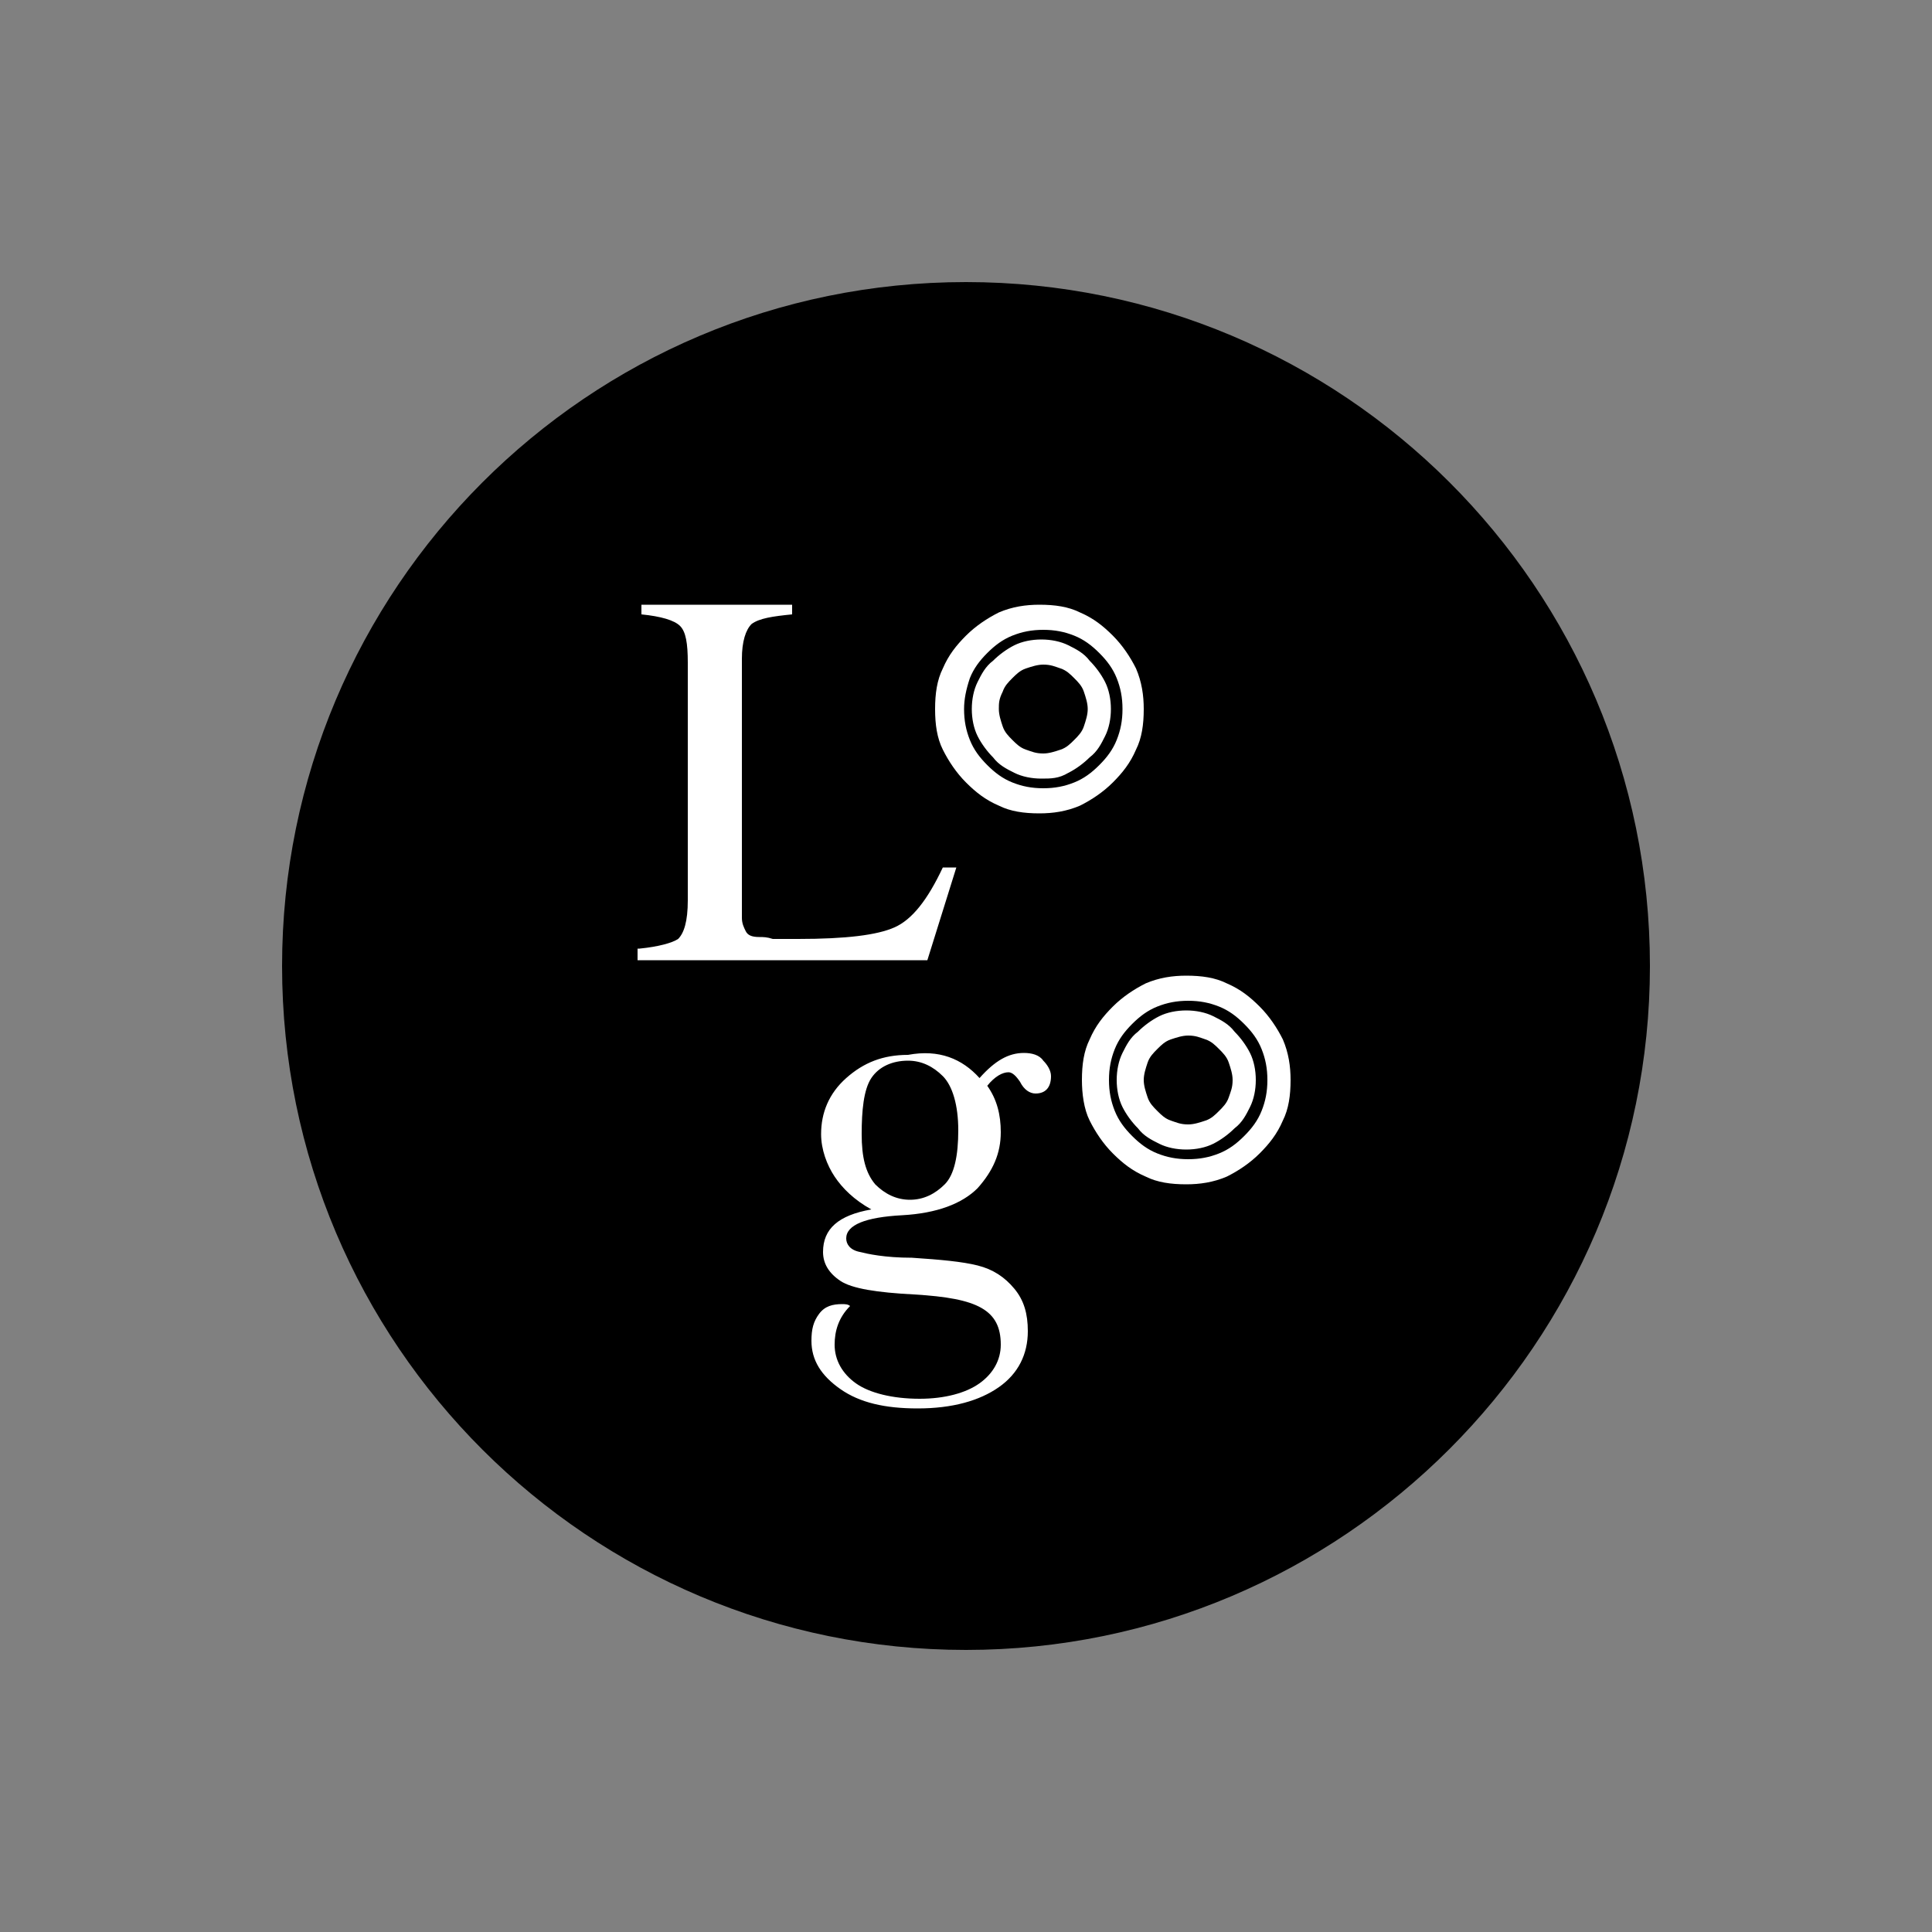 <?xml version="1.0" encoding="utf-8"?>
<!-- Generator: Adobe Illustrator 27.0.0, SVG Export Plug-In . SVG Version: 6.00 Build 0)  -->
<svg version="1.1" id="Icons" xmlns="http://www.w3.org/2000/svg" xmlns:xlink="http://www.w3.org/1999/xlink" x="0px" y="0px"
	 viewBox="0 0 100 100" style="enable-background:new 0 0 100 100;" xml:space="preserve">
<rect x="0" y="0" width="100" height="100" fill="#808080" stroke="none"/>
<style type="text/css">
	.st0{fill:#FFFFFF;}
</style>
<g id="Ebene_2_00000170966699611138304110000017480952297149454524_">
</g>
<path d="M50,85.4L50,85.4c-19.5,0-35.4-15.8-35.4-35.4l0,0c0-19.5,15.8-35.4,35.4-35.4l0,0c19.5,0,35.4,15.8,35.4,35.4l0,0
	C85.4,69.5,69.5,85.4,50,85.4z"/>
<g>
	<g>
		<path class="st0" d="M56,55.9c0-0.8,0.1-1.5,0.4-2.1c0.3-0.7,0.7-1.2,1.2-1.7c0.5-0.5,1.1-0.9,1.7-1.2c0.7-0.3,1.4-0.4,2.1-0.4
			c0.8,0,1.5,0.1,2.1,0.4c0.7,0.3,1.2,0.7,1.7,1.2c0.5,0.5,0.9,1.1,1.2,1.7c0.3,0.7,0.4,1.4,0.4,2.1c0,0.8-0.1,1.5-0.4,2.1
			c-0.3,0.7-0.7,1.2-1.2,1.7c-0.5,0.5-1.1,0.9-1.7,1.2c-0.7,0.3-1.4,0.4-2.1,0.4c-0.8,0-1.5-0.1-2.1-0.4c-0.7-0.3-1.2-0.7-1.7-1.2
			c-0.5-0.5-0.9-1.1-1.2-1.7S56,56.6,56,55.9z M57.4,55.9c0,0.6,0.1,1.1,0.3,1.6c0.2,0.5,0.5,0.9,0.9,1.3c0.4,0.4,0.8,0.7,1.3,0.9
			c0.5,0.2,1,0.3,1.6,0.3s1.1-0.1,1.6-0.3c0.5-0.2,0.9-0.5,1.3-0.9c0.4-0.4,0.7-0.8,0.9-1.3c0.2-0.5,0.3-1,0.3-1.6
			c0-0.6-0.1-1.1-0.3-1.6c-0.2-0.5-0.5-0.9-0.9-1.3c-0.4-0.4-0.8-0.7-1.3-0.9c-0.5-0.2-1-0.3-1.6-0.3s-1.1,0.1-1.6,0.3
			c-0.5,0.2-0.9,0.5-1.3,0.9c-0.4,0.4-0.7,0.8-0.9,1.3C57.5,54.8,57.4,55.3,57.4,55.9z M61.4,59.5c-0.5,0-1-0.1-1.4-0.3
			c-0.4-0.2-0.8-0.4-1.1-0.8c-0.3-0.3-0.6-0.7-0.8-1.1c-0.2-0.4-0.3-0.9-0.3-1.4c0-0.5,0.1-1,0.3-1.4c0.2-0.4,0.4-0.8,0.8-1.1
			c0.3-0.3,0.7-0.6,1.1-0.8c0.4-0.2,0.9-0.3,1.4-0.3c0.5,0,1,0.1,1.4,0.3c0.4,0.2,0.8,0.4,1.1,0.8c0.3,0.3,0.6,0.7,0.8,1.1
			s0.3,0.9,0.3,1.4c0,0.5-0.1,1-0.3,1.4c-0.2,0.4-0.4,0.8-0.8,1.1c-0.3,0.3-0.7,0.6-1.1,0.8S61.9,59.5,61.4,59.5z M59.2,55.9
			c0,0.3,0.1,0.6,0.2,0.9c0.1,0.3,0.3,0.5,0.5,0.7c0.2,0.2,0.4,0.4,0.7,0.5c0.3,0.1,0.5,0.2,0.9,0.2c0.3,0,0.6-0.1,0.9-0.2
			c0.3-0.1,0.5-0.3,0.7-0.5c0.2-0.2,0.4-0.4,0.5-0.7c0.1-0.3,0.2-0.5,0.2-0.9c0-0.3-0.1-0.6-0.2-0.9c-0.1-0.3-0.3-0.5-0.5-0.7
			c-0.2-0.2-0.4-0.4-0.7-0.5c-0.3-0.1-0.5-0.2-0.9-0.2c-0.3,0-0.6,0.1-0.9,0.2c-0.3,0.1-0.5,0.3-0.7,0.5c-0.2,0.2-0.4,0.4-0.5,0.7
			S59.2,55.6,59.2,55.9z"/>
	</g>
	<g>
		<path class="st0" d="M48.4,36.7c0-0.8,0.1-1.5,0.4-2.1c0.3-0.7,0.7-1.2,1.2-1.7c0.5-0.5,1.1-0.9,1.7-1.2c0.7-0.3,1.4-0.4,2.1-0.4
			c0.8,0,1.5,0.1,2.1,0.4c0.7,0.3,1.2,0.7,1.7,1.2c0.5,0.5,0.9,1.1,1.2,1.7c0.3,0.7,0.4,1.4,0.4,2.1c0,0.8-0.1,1.5-0.4,2.1
			c-0.3,0.7-0.7,1.2-1.2,1.7c-0.5,0.5-1.1,0.9-1.7,1.2c-0.7,0.3-1.4,0.4-2.1,0.4c-0.8,0-1.5-0.1-2.1-0.4c-0.7-0.3-1.2-0.7-1.7-1.2
			c-0.5-0.5-0.9-1.1-1.2-1.7C48.5,38.2,48.4,37.5,48.4,36.7z M49.9,36.7c0,0.6,0.1,1.1,0.3,1.6c0.2,0.5,0.5,0.9,0.9,1.3
			c0.4,0.4,0.8,0.7,1.3,0.9c0.5,0.2,1,0.3,1.6,0.3s1.1-0.1,1.6-0.3c0.5-0.2,0.9-0.5,1.3-0.9s0.7-0.8,0.9-1.3c0.2-0.5,0.3-1,0.3-1.6
			c0-0.6-0.1-1.1-0.3-1.6c-0.2-0.5-0.5-0.9-0.9-1.3s-0.8-0.7-1.3-0.9c-0.5-0.2-1-0.3-1.6-0.3s-1.1,0.1-1.6,0.3
			c-0.5,0.2-0.9,0.5-1.3,0.9c-0.4,0.4-0.7,0.8-0.9,1.3C50,35.7,49.9,36.2,49.9,36.7z M53.9,40.3c-0.5,0-1-0.1-1.4-0.3
			c-0.4-0.2-0.8-0.4-1.1-0.8c-0.3-0.3-0.6-0.7-0.8-1.1c-0.2-0.4-0.3-0.9-0.3-1.4s0.1-1,0.3-1.4c0.2-0.4,0.4-0.8,0.8-1.1
			c0.3-0.3,0.7-0.6,1.1-0.8c0.4-0.2,0.9-0.3,1.4-0.3c0.5,0,1,0.1,1.4,0.3s0.8,0.4,1.1,0.8c0.3,0.3,0.6,0.7,0.8,1.1
			c0.2,0.4,0.3,0.9,0.3,1.4s-0.1,1-0.3,1.4c-0.2,0.4-0.4,0.8-0.8,1.1c-0.3,0.3-0.7,0.6-1.1,0.8C54.8,40.3,54.4,40.3,53.9,40.3z
			 M51.7,36.7c0,0.3,0.1,0.6,0.2,0.9c0.1,0.3,0.3,0.5,0.5,0.7c0.2,0.2,0.4,0.4,0.7,0.5c0.3,0.1,0.5,0.2,0.9,0.2
			c0.3,0,0.6-0.1,0.9-0.2c0.3-0.1,0.5-0.3,0.7-0.5c0.2-0.2,0.4-0.4,0.5-0.7c0.1-0.3,0.2-0.6,0.2-0.9c0-0.3-0.1-0.6-0.2-0.9
			c-0.1-0.3-0.3-0.5-0.5-0.7c-0.2-0.2-0.4-0.4-0.7-0.5c-0.3-0.1-0.5-0.2-0.9-0.2c-0.3,0-0.6,0.1-0.9,0.2c-0.3,0.1-0.5,0.3-0.7,0.5
			c-0.2,0.2-0.4,0.4-0.5,0.7C51.7,36.2,51.7,36.4,51.7,36.7z"/>
	</g>
	<g>
		<path class="st0" d="M33.1,49.1c1-0.1,1.7-0.3,2-0.5c0.3-0.3,0.5-0.9,0.5-2V34.3c0-1-0.1-1.6-0.4-1.9c-0.3-0.3-1-0.5-2-0.6v-0.5
			h7.8v0.5c-1,0.1-1.7,0.2-2.1,0.5c-0.3,0.3-0.5,0.9-0.5,1.8v13.4c0,0.3,0.1,0.5,0.2,0.7c0.1,0.2,0.3,0.3,0.7,0.3
			c0.2,0,0.4,0,0.7,0.1c0.2,0,0.7,0,1.3,0c2.5,0,4.1-0.2,5-0.6c0.9-0.4,1.7-1.4,2.5-3.1h0.7L48,49.7h-15V49.1z"/>
	</g>
	<g>
		<path class="st0" d="M50.7,55.8c0.8-0.9,1.5-1.3,2.3-1.3c0.4,0,0.8,0.1,1,0.4c0.2,0.2,0.4,0.5,0.4,0.8c0,0.6-0.3,0.9-0.8,0.9
			c-0.3,0-0.6-0.2-0.8-0.6c-0.2-0.3-0.4-0.5-0.6-0.5c-0.3,0-0.7,0.2-1.1,0.7c0.5,0.7,0.7,1.5,0.7,2.4c0,1.1-0.4,2-1.2,2.9
			c-0.8,0.8-2.1,1.3-3.9,1.4c-1.9,0.1-2.9,0.5-2.9,1.2c0,0.3,0.2,0.6,0.7,0.7c0.4,0.1,1.3,0.3,2.7,0.3c1.5,0.1,2.6,0.2,3.4,0.4
			c0.8,0.2,1.4,0.6,1.9,1.2c0.5,0.6,0.7,1.3,0.7,2.2c0,1.2-0.5,2.2-1.5,2.9c-1,0.7-2.4,1.1-4.2,1.1c-1.7,0-3-0.3-4-1
			c-1-0.7-1.5-1.5-1.5-2.5c0-0.6,0.1-1,0.4-1.4c0.3-0.4,0.7-0.5,1.2-0.5c0.1,0,0.3,0,0.4,0.1c-0.6,0.6-0.8,1.3-0.8,2
			c0,0.8,0.4,1.5,1.1,2c0.7,0.5,1.9,0.8,3.3,0.8c1.3,0,2.4-0.3,3.1-0.8c0.7-0.5,1.1-1.2,1.1-2c0-0.9-0.3-1.5-1-1.9
			c-0.7-0.4-1.8-0.6-3.5-0.7c-1.9-0.1-3.2-0.3-3.8-0.7c-0.6-0.4-0.9-0.9-0.9-1.5c0-1.2,0.8-1.9,2.5-2.2c-0.9-0.5-1.5-1.1-1.9-1.7
			s-0.7-1.4-0.7-2.2c0-1.1,0.4-2.1,1.3-2.9c0.9-0.8,1.9-1.2,3.2-1.2C48.6,54.3,49.8,54.8,50.7,55.8z M44.6,58.7c0,1.2,0.2,2,0.7,2.6
			c0.5,0.5,1.1,0.8,1.8,0.8c0.7,0,1.3-0.3,1.8-0.8c0.5-0.5,0.7-1.5,0.7-2.8c0-1.3-0.3-2.3-0.8-2.8c-0.5-0.5-1.1-0.8-1.8-0.8
			c-0.8,0-1.5,0.3-1.9,0.9S44.6,57.5,44.6,58.7z"/>
	</g>
</g>
</svg>
